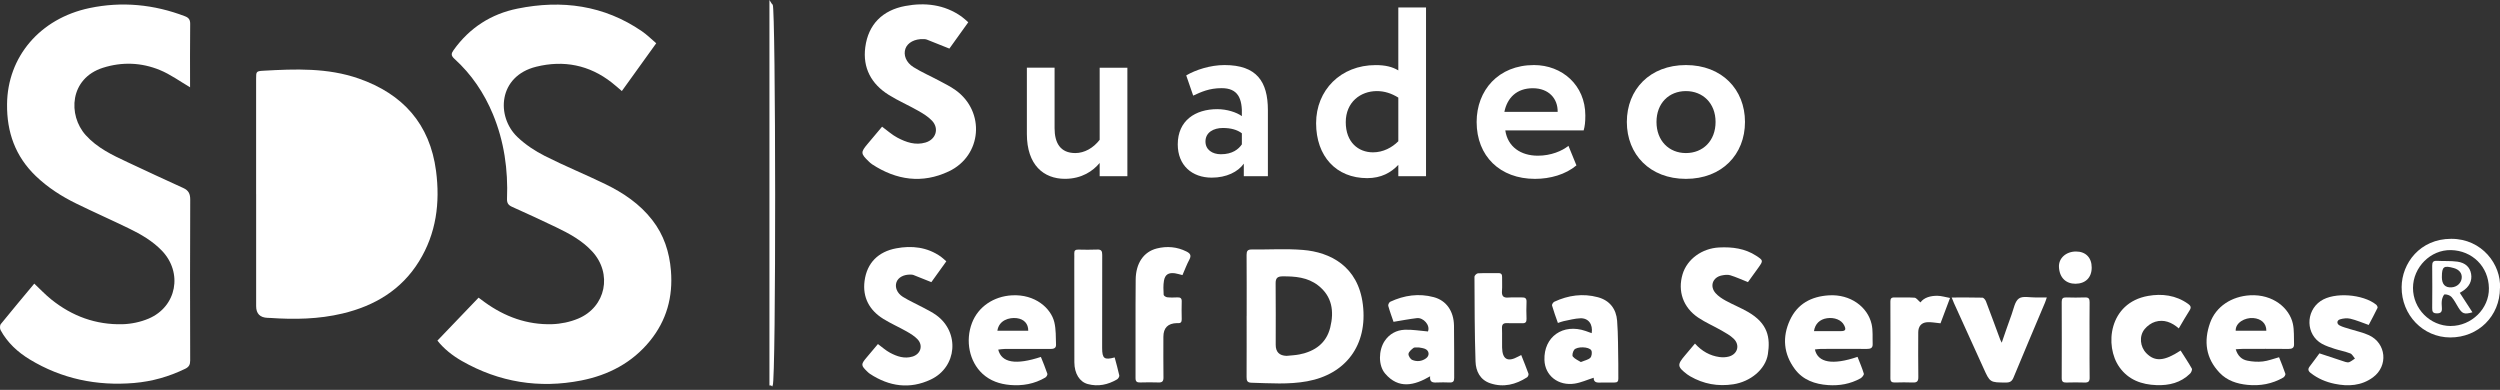 <?xml version="1.0" encoding="UTF-8"?><svg id="Calque_2" xmlns="http://www.w3.org/2000/svg" viewBox="0 0 655.95 102.3"><rect x="0" y="0" width="655.95" height="102.3" fill="#333333" stroke="none"/><defs><style>.cls-1{fill:#fff;}.cls-2{fill:none;stroke:#fff;stroke-miterlimit:10;stroke-width:.85px;}</style></defs><g id="_1"><path class="cls-1" d="m67.2,50.96c0-10.1,0-20.2,0-30.29,0-1.85,0-2.01,1.86-2.11,8.45-.48,16.91-.8,25.07,2.05,11.58,4.04,18.67,11.93,20.28,24.24,1.09,8.35.06,16.41-4.46,23.72-4.64,7.51-11.66,11.68-20.08,13.69-6.25,1.49-12.6,1.6-18.97,1.16-.22-.02-.45-.01-.67-.02q-3.02-.11-3.02-3.07c0-9.79,0-19.57,0-29.36Z"/><path class="cls-1" d="m114.78,89.36c3.66-3.82,7.15-7.47,10.79-11.26.34.25.96.73,1.59,1.18,5.27,3.82,11.15,5.97,17.68,5.78,2.3-.07,4.73-.57,6.85-1.46,7.31-3.05,9.06-11.83,3.67-17.65-2.65-2.87-6.03-4.69-9.49-6.35-3.81-1.83-7.65-3.6-11.51-5.33-1-.45-1.37-1-1.33-2.12.3-7.63-.75-15.05-3.69-22.16-2.32-5.59-5.63-10.5-10.12-14.57-.93-.85-.85-1.38-.19-2.3,4.16-5.82,9.82-9.46,16.75-10.86,11.63-2.36,22.68-.9,32.66,5.95,1.31.9,2.44,2.04,3.74,3.14-3.05,4.25-6,8.35-9.02,12.54-.96-.82-1.78-1.55-2.65-2.23-5.91-4.64-12.63-5.92-19.79-4.16-10.04,2.47-10.58,13.08-4.96,18.45,2.09,2,4.62,3.67,7.21,4.98,5.2,2.63,10.61,4.83,15.86,7.38,4.72,2.29,9.04,5.2,12.31,9.42,3.05,3.91,4.5,8.38,4.9,13.3.56,6.88-1.14,13.04-5.5,18.41-4.67,5.75-10.92,8.99-18.04,10.39-11.02,2.17-21.52.47-31.31-5.11-2.52-1.44-4.77-3.25-6.42-5.35Z"/><path class="cls-1" d="m49.87,22.9c-2.64-1.54-5.15-3.39-7.94-4.53-4.82-1.98-9.89-2.18-14.91-.59-8.78,2.79-9.25,12.44-4.52,17.69,3,3.33,6.95,5.21,10.91,7.06,4.88,2.28,9.75,4.57,14.66,6.79,1.42.64,1.85,1.54,1.84,3.09-.07,14.06-.05,28.13-.01,42.19,0,1.08-.32,1.68-1.3,2.16-4.25,2.06-8.7,3.33-13.42,3.73-9.79.82-18.96-1.08-27.38-6.18-3.16-1.92-5.85-4.39-7.64-7.68-.23-.42-.22-1.27.06-1.61,2.88-3.56,5.83-7.07,8.77-10.6,1.52,1.43,2.92,2.92,4.5,4.18,5.43,4.36,11.67,6.65,18.65,6.47,2.3-.06,4.73-.57,6.85-1.47,7.4-3.14,9.04-12.09,3.44-17.87-2.46-2.54-5.47-4.27-8.6-5.79-4.56-2.22-9.21-4.27-13.76-6.5-3.9-1.9-7.53-4.23-10.68-7.25-5.37-5.16-7.62-11.49-7.54-18.85C1.96,14.93,10.46,4.86,23.47,2.12c8.53-1.79,16.9-.97,25.05,2.14,1.02.39,1.4.93,1.38,2.05-.07,5.6-.03,11.21-.03,16.58Z"/><path class="cls-2" d="m202.31,101.14V1.14c.82.94.91,98.92,0,100Z"/><path class="cls-1" d="m327.1,82.88c0-5.34.02-10.68-.02-16.01,0-1.03.28-1.42,1.35-1.41,4.49.05,9-.25,13.46.12,7.06.58,14.47,4.22,15.7,14.34,1.3,10.65-4.51,18.28-14.61,20.12-4.86.89-9.75.51-14.64.38-1.14-.03-1.26-.6-1.26-1.52.03-5.34.01-10.67.01-16.01Zm10.48,10.49c1.15-.12,2.31-.16,3.44-.39,4.01-.82,6.99-2.93,8.01-7.06,1.05-4.24.51-8.17-3.19-11.04-2.75-2.13-6.03-2.4-9.38-2.37-1.32.02-1.77.51-1.76,1.83.06,5.38.02,10.76.02,16.13q0,2.82,2.85,2.9Z"/><path class="cls-1" d="m248.29,68.57c-1.43,1.99-2.75,3.83-3.92,5.46-1.67-.67-3.2-1.29-4.73-1.89-.2-.08-.44-.08-.66-.09-1.81-.07-3.31.72-3.76,1.98-.46,1.29.1,2.87,1.68,3.86,1.69,1.05,3.54,1.85,5.3,2.8,1.17.63,2.39,1.22,3.46,2,6.2,4.47,5.48,13.62-1.44,16.89-5.52,2.61-10.9,1.83-15.95-1.48-.26-.17-.49-.39-.71-.6-1.69-1.63-1.7-1.9-.19-3.69,1-1.18,2-2.37,2.98-3.54,1.1.81,2.06,1.69,3.17,2.28,1.82.97,3.77,1.65,5.89,1.01,2.14-.64,2.87-2.89,1.35-4.52-.8-.86-1.87-1.5-2.9-2.09-2.01-1.14-4.15-2.07-6.11-3.29-3.65-2.27-5.46-5.63-4.91-9.92.62-4.79,3.62-7.7,8.28-8.58,4.12-.78,8.17-.34,11.75,2.19.46.33.87.74,1.41,1.2Z"/><path class="cls-1" d="m444.72,90.14c1.81,2.01,3.92,3.19,6.42,3.54.81.11,1.71.09,2.49-.13,2.29-.63,2.96-3,1.27-4.66-.9-.88-2.07-1.52-3.18-2.16-2.04-1.17-4.24-2.11-6.18-3.42-3.94-2.67-5.38-6.94-4.07-11.34,1.18-3.97,5.1-6.82,9.6-7.04,3.46-.17,6.77.25,9.73,2.18,1.85,1.21,1.86,1.29.62,3.04-.98,1.37-1.97,2.73-2.79,3.87-1.65-.65-3.12-1.33-4.65-1.8-.68-.21-1.5-.09-2.22.05-2.39.47-3.24,2.83-1.62,4.65.72.81,1.69,1.44,2.65,1.97,1.91,1.05,3.95,1.86,5.84,2.95,5.28,3.04,5.89,6.78,5.23,11.08-.62,4.01-4.59,7.23-9.09,7.91-4.03.61-7.79-.07-11.31-2.1-.27-.16-.53-.33-.78-.51-2.61-2-2.67-2.5-.58-4.96.83-.98,1.66-1.97,2.62-3.11Z"/><path class="cls-1" d="m476.19,91.68c.76,3.5,4.68,4.17,11.19,1.95.56,1.45,1.2,2.9,1.65,4.41.09.31-.46,1-.87,1.23-2.64,1.47-5.54,1.98-8.5,1.77-3.43-.24-6.6-1.32-8.74-4.21-2.96-3.99-3.33-8.4-1.28-12.84,1.96-4.26,5.58-6.22,10.24-6.5,5.66-.34,10.16,3.05,11.19,7.55.39,1.68.21,3.5.28,5.25.04,1.11-.64,1.26-1.57,1.26-4.01-.03-8.02-.02-12.03,0-.51,0-1.02.09-1.55.14Zm-.24-4.8c2.36,0,4.7.01,7.03,0,1.26,0,1.46-.39.88-1.55-.69-1.38-2.53-2.13-4.51-1.83-1.87.28-3.12,1.47-3.4,3.38Z"/><path class="cls-1" d="m586.61,91.64c.53,1.77,1.6,2.7,3.05,2.99,1.32.27,2.73.36,4.06.21,1.39-.16,2.73-.69,4.26-1.11.55,1.4,1.16,2.86,1.66,4.36.08.25-.27.82-.57.98-2.91,1.67-6.07,2.24-9.38,1.91-2.76-.28-5.34-1.1-7.31-3.17-3.64-3.82-4.21-8.3-2.5-13.1,1.55-4.33,5.69-6.95,10.45-7.23,6.1-.35,10.38,3.4,11.27,7.45.38,1.74.24,3.59.31,5.39.03.98-.52,1.23-1.45,1.23-4.01-.04-8.03-.02-12.04-.01-.52,0-1.04.06-1.8.1Zm8.03-4.86c.02-1.94-1.35-3.16-3.43-3.33-2.16-.17-4.7,1.21-4.61,3.33h8.04Z"/><path class="cls-1" d="m261.91,91.72c.88,3.48,4.61,4.09,11.2,1.93.58,1.46,1.2,2.93,1.7,4.43.08.25-.25.81-.54.98-2.85,1.68-5.99,2.23-9.24,1.95-2.71-.24-5.22-1.07-7.27-2.97-3.42-3.18-4.53-8.61-2.73-13.31,1.64-4.28,5.7-6.96,10.44-7.24,6.18-.36,10.3,3.44,11.16,7.04.46,1.9.38,3.94.45,5.93.03.92-.65,1.1-1.47,1.1-4.01-.02-8.02-.02-12.03,0-.55,0-1.1.11-1.67.17Zm-.23-4.94h8.11c.03-1.84-1.11-3.06-3.01-3.3-1.98-.24-4.68.52-5.09,3.3Z"/><path class="cls-1" d="m417.63,87.43c.36-2.35-.85-3.99-2.96-3.92-1.48.05-2.96.47-4.43.76-.46.09-.91.29-1.48.47-.55-1.59-1.11-3.07-1.54-4.59-.07-.26.3-.84.6-.98,3.66-1.71,7.48-2.24,11.42-1.19,3.11.83,4.82,3.08,5.06,6.17.29,3.76.23,7.54.31,11.31.03,1.29-.02,2.58.01,3.87.02.75-.29,1.05-1.02,1.03-1.02-.02-2.05-.02-3.07,0-1.16.03-2.42.25-2.38-1.25-1.68.53-3.3,1.28-4.99,1.54-4.29.65-7.79-2.08-7.93-6.18-.21-6.1,4.85-9.69,10.83-7.62.49.17.98.36,1.58.57Zm-2.87,7.57c1.05-.44,1.98-.59,2.51-1.13.38-.39.52-1.46.25-1.94-.58-1-3.79-1.07-4.5-.13-.34.45-.59,1.44-.34,1.75.51.64,1.38.98,2.09,1.44Z"/><path class="cls-1" d="m365.64,84.46c-.43-1.27-.98-2.72-1.39-4.21-.08-.3.23-.95.53-1.08,3.66-1.7,7.49-2.26,11.42-1.2,3.28.88,5.23,3.64,5.3,7.47.08,4.58.02,9.16.05,13.73,0,.85-.27,1.22-1.15,1.19-1.16-.04-2.32-.06-3.47,0-1.1.06-1.87-.14-1.69-1.63-4.19,2.45-8.28,3.4-11.8-.7-1.85-2.15-1.74-6.13-.14-8.55,1.25-1.88,3.12-2.87,5.28-2.96,1.99-.08,3.99.28,6.09.45.66-1.63-1.2-3.69-2.9-3.5-1.97.23-3.91.61-6.12.97Zm6.73,6.71c-.72.04-1.24-.09-1.49.11-.54.42-1.23.98-1.32,1.56-.07.49.49,1.39.99,1.6,1.22.51,2.53.38,3.64-.44.99-.74.81-2.05-.34-2.49-.56-.21-1.19-.27-1.48-.33Z"/><path class="cls-1" d="m608.57,92.71c2.46.82,4.62,1.55,6.8,2.25.33.1.75.18,1.04.05.53-.23.99-.61,1.48-.93-.4-.46-.72-1.15-1.22-1.35-1.32-.51-2.74-.76-4.09-1.2-1.14-.37-2.3-.75-3.34-1.32-4.26-2.36-4.39-8.48-.35-11.23,3.57-2.43,11.14-1.8,14.56.95.22.18.45.65.37.84-.75,1.55-1.57,3.06-2.32,4.49-1.73-.61-3.24-1.26-4.82-1.64-.85-.2-1.87-.09-2.72.17-.86.27-.9,1.18-.09,1.6.81.43,1.74.64,2.63.93,1.69.54,3.47.89,5.07,1.63,4.55,2.1,5.11,8.06,1.06,11.05-3.04,2.24-6.51,2.44-10.07,1.7-2.29-.47-4.41-1.37-6.28-2.83-.71-.56-.79-1.06-.23-1.77.93-1.19,1.8-2.42,2.53-3.4Z"/><path class="cls-1" d="m310.25,72.18c-.75-.18-1.34-.38-1.94-.47-1.68-.24-2.62.3-2.91,1.93-.21,1.21-.15,2.48-.08,3.71.01.24.58.62.93.65.88.1,1.78.07,2.67.03.76-.03,1.16.19,1.14,1.04-.05,1.55-.03,3.11,0,4.67.01.72-.21,1.11-.99,1.04-.09,0-.18,0-.27,0q-3.55.08-3.55,3.59c0,3.56-.03,7.11.02,10.67.01.98-.31,1.35-1.3,1.31-1.6-.06-3.21-.04-4.81,0-.81.02-1.22-.19-1.22-1.12.03-8.62-.04-17.25.04-25.87.04-4.3,2.09-7.3,5.55-8.17,2.64-.66,5.29-.45,7.79.81.93.47,1.34.99.76,2.08-.69,1.28-1.2,2.66-1.82,4.09Z"/><path class="cls-1" d="m572.15,91.98c.99,1.57,2.03,3.11,2.94,4.72.16.28-.14,1.01-.44,1.31-2.44,2.43-5.53,3.16-8.82,3.04-3.89-.14-7.35-1.36-9.73-4.7-4-5.61-2.78-16.89,7.52-18.71,3.63-.64,7.29-.2,10.48,2.08.71.51.91.94.4,1.72-.96,1.49-1.83,3.04-2.83,4.73-1.83-1.6-3.9-2.44-6.19-1.74-1.03.31-2.07,1.07-2.77,1.92-1.51,1.84-1.2,4.66.46,6.34,2.24,2.27,4.71,2.09,8.97-.71Z"/><path class="cls-1" d="m512.08,78.06c2.84,0,5.45-.03,8.07.04.32,0,.77.56.92.95,1.28,3.35,2.51,6.72,3.76,10.09.09.24.23.46.38.78.9-2.57,1.72-5.04,2.62-7.48.53-1.45.82-3.36,1.89-4.12,1.02-.73,2.91-.24,4.42-.27.88-.02,1.77,0,2.9,0-.21.61-.34,1.05-.52,1.46-2.74,6.51-5.51,13-8.2,19.52-.4.98-.9,1.34-1.96,1.34-4.25-.01-4.23.01-5.96-3.84-2.55-5.67-5.14-11.32-7.71-16.98-.18-.4-.33-.81-.61-1.49Z"/><path class="cls-1" d="m399.14,93.16c.66,1.68,1.32,3.27,1.9,4.89.09.25-.13.79-.37.95-2.98,1.91-6.19,2.72-9.64,1.57-2.69-.89-3.8-3.19-3.88-5.71-.25-7.41-.24-14.84-.28-22.26,0-.31.58-.88.91-.89,1.78-.09,3.56-.02,5.35-.05.78-.01,1.01.34.99,1.05-.03,1.2.07,2.41-.03,3.6-.1,1.31.31,1.89,1.71,1.76,1.15-.1,2.32.02,3.47-.03.9-.04,1.31.23,1.26,1.2-.07,1.46-.05,2.94,0,4.4.03.86-.26,1.21-1.15,1.17-1.29-.05-2.59.04-3.88-.03-1.02-.05-1.46.28-1.41,1.35.07,1.69-.01,3.38.03,5.07.07,3.1,1.47,3.87,4.22,2.36.23-.12.46-.23.8-.41Z"/><path class="cls-1" d="m292.47,93.79c.41,1.57.87,3.13,1.21,4.72.06.3-.28.85-.58,1.03-2.39,1.4-4.96,1.96-7.69,1.23-2.15-.58-3.51-2.76-3.52-5.71-.03-8.94-.02-17.89-.02-26.83,0-.58.03-1.16,0-1.73-.04-.76.3-1.02,1.04-1.01,1.65.03,3.3.07,4.95-.01,1.11-.06,1.34.39,1.34,1.4-.03,7.74-.02,15.48-.02,23.22,0,.4,0,.8,0,1.2.01,2.79.55,3.22,3.3,2.48Z"/><path class="cls-1" d="m655.94,75.59c-.01,7.35-5.68,12.97-13.07,12.95-7.1-.02-12.78-5.88-12.73-13.21.04-6.27,4.82-12.66,13-12.67,8.11-.02,13.14,6.79,12.81,12.93Zm-12.9,9.94c5.41,0,10.09-4.53,10-9.92-.09-5.71-4.41-9.86-9.94-9.99-5.38-.13-9.97,4.53-9.98,9.93,0,5.47,4.48,9.98,9.91,9.99Z"/><path class="cls-1" d="m503.9,79.33c.96-1.29,2.66-1.74,4.46-1.72,1.03.01,2.05.35,3.29.57-.91,2.42-1.73,4.59-2.5,6.65-1.28-.11-2.45-.38-3.59-.28-1.5.14-2.24,1.14-2.25,2.63-.01,3.91-.04,7.82.02,11.73.02,1.11-.34,1.5-1.45,1.45-1.56-.07-3.12-.04-4.68,0-.82.02-1.21-.22-1.2-1.13.03-6.71.02-13.42,0-20.13,0-.72.22-1.07.99-1.05,1.78.03,3.57-.07,5.34.06.48.03.91.69,1.55,1.23Z"/><path class="cls-1" d="m548.26,89.31c0,3.25-.03,6.5.02,9.75.02,1-.32,1.34-1.31,1.31-1.6-.06-3.21-.04-4.82,0-.83.02-1.2-.24-1.2-1.14.03-6.68.03-13.35,0-20.03,0-.87.3-1.18,1.17-1.16,1.65.05,3.3.06,4.95,0,.97-.04,1.21.37,1.2,1.26-.04,3.34-.02,6.67-.02,10.01Z"/><path class="cls-1" d="m548.82,70.2c0,2.64-1.63,4.22-4.23,4.25-2.45.02-4.22-1.51-4.36-4.38-.12-2.36,1.9-4.09,4.49-4.08,2.53,0,4.11,1.63,4.1,4.21Z"/><path class="cls-1" d="m645.4,76.83c1.15,1.76,2.23,3.43,3.32,5.11-2.15.61-2.67.41-3.75-1.34-.56-.91-1.03-1.9-1.74-2.68-.4-.44-1.19-.7-1.79-.68-.26,0-.62.89-.72,1.41-.12.69-.07,1.42-.02,2.13.07.99-.22,1.45-1.33,1.44-1.09-.01-1.22-.52-1.21-1.41.03-3.69.04-7.38,0-11.07-.01-.98.28-1.36,1.29-1.3,1.77.1,3.57-.03,5.32.21,2.14.3,3.3,1.49,3.6,3.21.32,1.84-.5,3.46-2.31,4.57-.15.09-.3.18-.66.4Zm-4.71-4.2q0,2.97,2.6,2.76c1.39-.11,2.46-1.1,2.61-2.4.14-1.26-.63-2.25-2.06-2.65-2.64-.75-3.14-.38-3.14,2.29Z"/><path class="cls-1" d="m254.04,5.86c-1.8,2.51-3.46,4.83-4.94,6.89-2.1-.84-4.03-1.62-5.96-2.38-.25-.1-.55-.1-.83-.11-2.29-.09-4.17.91-4.74,2.5-.58,1.63.13,3.62,2.12,4.86,2.13,1.33,4.46,2.34,6.69,3.53,1.48.79,3.01,1.54,4.37,2.52,7.82,5.64,6.91,17.18-1.81,21.3-6.97,3.29-13.74,2.31-20.11-1.86-.33-.21-.62-.49-.9-.76-2.13-2.05-2.15-2.4-.24-4.65,1.26-1.49,2.52-2.99,3.75-4.46,1.39,1.02,2.6,2.13,4,2.87,2.3,1.22,4.75,2.08,7.42,1.28,2.7-.81,3.61-3.65,1.7-5.7-1.01-1.08-2.35-1.89-3.65-2.63-2.53-1.44-5.23-2.61-7.7-4.15-4.6-2.86-6.89-7.1-6.18-12.51.79-6.04,4.56-9.71,10.44-10.82,5.19-.98,10.31-.42,14.81,2.76.59.41,1.1.93,1.78,1.51Z"/><path class="cls-1" d="m295.8,46.23h-7.27v-3.48c-1.71,2.09-4.68,4.17-9.11,4.17-5.57,0-9.99-3.61-9.99-11.77v-17.39h7.27v15.88c0,3.8,1.46,6.52,5.44,6.52,2.4,0,4.74-1.33,6.39-3.48v-18.91h7.27v28.46Z"/><path class="cls-1" d="m311.23,19.79c2.47-1.46,6.33-2.72,10.06-2.72,8.41,0,11.38,4.3,11.38,11.83v17.33h-6.32v-3.29c-1.52,2.15-4.55,3.67-8.41,3.67-5.19,0-8.92-3.23-8.92-8.73,0-6.26,4.62-9.24,10.37-9.24,2.53,0,5.06.82,6.45,1.83.19-4.74-1.07-7.34-5.31-7.34-3.29,0-5.38,1.01-7.46,1.96l-1.83-5.31Zm14.61,18.09v-2.91c-1.26-.95-2.91-1.39-5-1.39-2.4,0-4.55,1.14-4.55,3.54,0,2.15,1.77,3.35,4.05,3.35,3.04,0,4.62-1.33,5.5-2.59Z"/><path class="cls-1" d="m366.89,43.26c-1.9,2.02-4.49,3.48-8.16,3.48-8.16,0-13.41-5.76-13.41-14.42s6.45-15.24,15.62-15.24c2.53,0,4.37.44,5.95,1.39V1.96h7.27v44.28h-7.27v-2.97Zm0-6.2v-11.45c-1.83-1.14-3.67-1.71-5.63-1.71-4.3,0-8.16,2.91-8.16,8.16s3.29,7.91,7.15,7.91c2.66,0,5-1.26,6.64-2.91Z"/><path class="cls-1" d="m413.63,43.39c-2.85,2.4-6.89,3.54-10.88,3.54-9.17,0-15.31-5.95-15.31-14.93,0-8.29,5.69-14.93,15.05-14.93,7.34,0,13.47,5.25,13.47,13.22,0,1.77-.13,2.85-.44,3.92h-20.56c.63,4.3,4.05,6.64,8.54,6.64,3.48,0,6.39-1.26,8.03-2.59l2.09,5.12Zm-18.91-14.04h13.98c.06-3.48-2.34-6.2-6.52-6.2s-6.71,2.47-7.46,6.2Z"/><path class="cls-1" d="m442.35,17.07c9.42,0,15.5,6.39,15.5,14.93s-6.07,14.93-15.5,14.93-15.5-6.39-15.5-14.93,6.07-14.93,15.5-14.93Zm0,23.09c4.49,0,7.78-3.23,7.78-8.16s-3.35-8.1-7.78-8.1-7.72,3.16-7.72,8.1,3.29,8.16,7.72,8.16Z"/></g></svg>